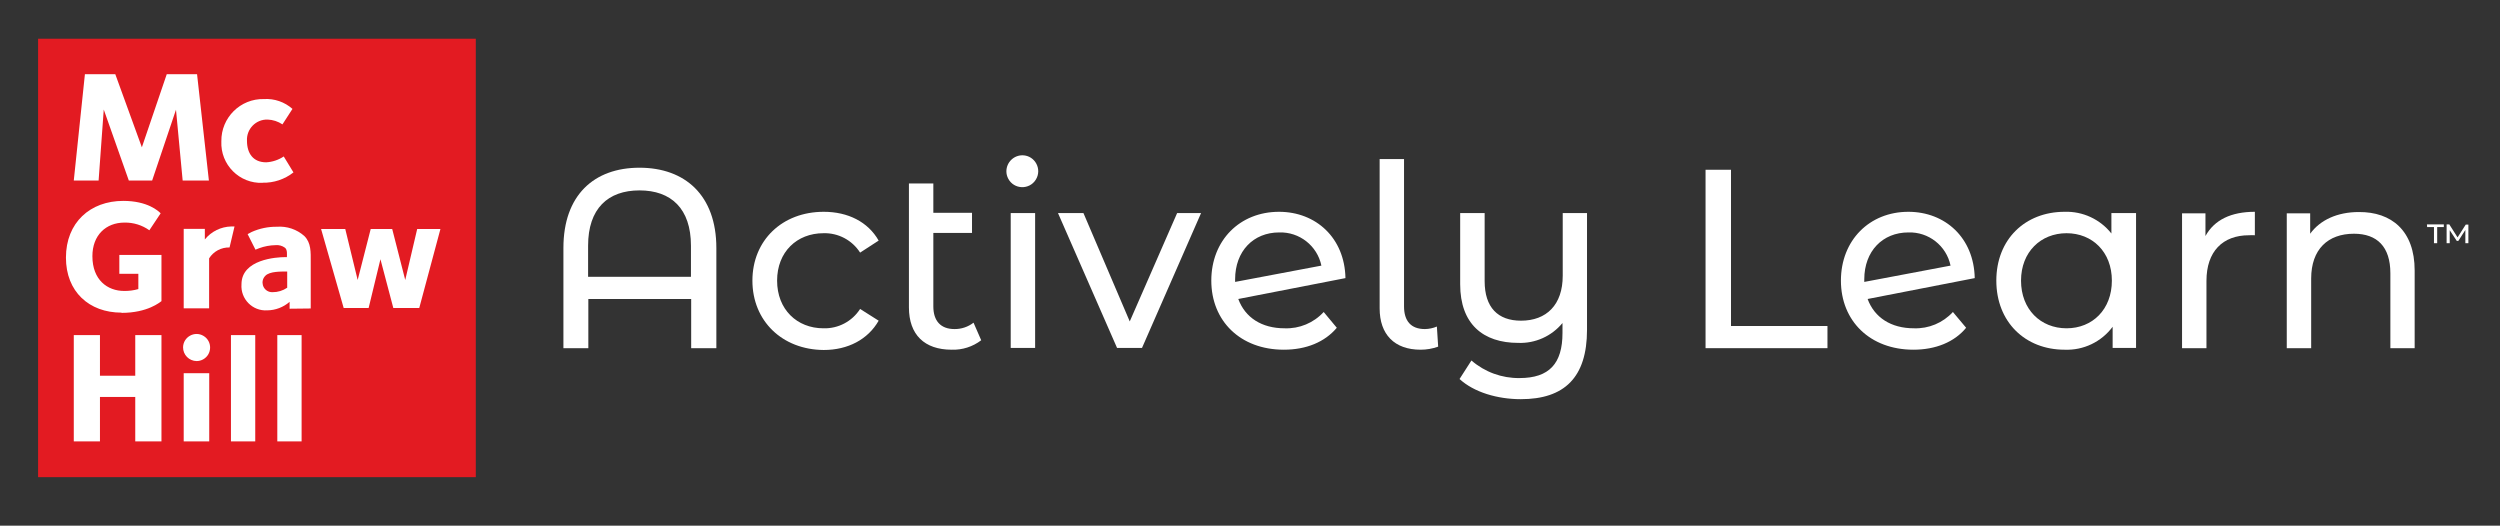 <?xml version="1.0" encoding="UTF-8"?>
<svg id="NEW" viewBox="-41.28 8.076 559.119 117.564" xmlns="http://www.w3.org/2000/svg">
  <rect x="-41.28" y="8.076" width="559.119" height="117.564" fill="#333333" stroke="none"/>
  <defs>
    <style>.cls-1{fill:#fff;}.cls-2{fill:#e31b22;}.cls-3{fill:#fff;}</style>
  </defs>
  <path class="cls-1" d="M 501.5 58.263 L 505.274 58.263 L 505.274 58.854 L 503.79 58.854 L 503.79 62.473 L 503.071 62.473 L 503.071 58.854 L 501.541 58.854 L 501.5 58.263 Z M 510.09 62.473 L 510.09 59.508 L 508.517 61.961 L 508.177 61.961 L 506.593 59.563 L 506.593 62.473 L 505.899 62.473 L 505.899 58.263 L 506.503 58.263 L 508.349 61.163 L 510.182 58.302 L 510.767 58.302 L 510.767 62.473 L 510.09 62.473 Z" style=""/>
  <path class="cls-1" d="M 118.931 63.536 L 118.931 85.944 L 113.3 85.944 L 113.3 74.944 L 90.3 74.944 L 90.3 85.944 L 84.726 85.944 L 84.726 63.536 C 84.726 51.732 91.558 45.585 101.744 45.585 C 111.927 45.585 118.931 51.747 118.931 63.536 Z M 113.249 69.987 L 113.249 63.023 C 113.249 54.711 108.799 50.658 101.744 50.658 C 94.688 50.658 90.247 54.711 90.247 63.023 L 90.247 69.987 L 113.249 69.987 Z" style=""/>
  <path class="cls-1" d="M 126.995 70.839 C 126.995 61.83 133.657 55.444 142.939 55.444 C 148.345 55.444 152.835 57.674 155.23 61.883 L 151.081 64.572 C 149.299 61.784 146.192 60.137 142.885 60.233 C 136.957 60.233 132.517 64.4 132.517 70.839 C 132.517 77.277 136.957 81.499 142.885 81.499 C 146.188 81.598 149.297 79.957 151.081 77.172 L 155.23 79.796 C 152.835 84.002 148.345 86.35 142.939 86.35 C 133.657 86.286 126.995 79.847 126.995 70.839 Z" style=""/>
  <path class="cls-1" d="M 178.165 84.174 C 176.272 85.621 173.935 86.368 171.553 86.286 C 165.469 86.286 161.999 82.928 161.999 76.832 L 161.999 49.112 L 167.458 49.112 L 167.458 55.668 L 176.108 55.668 L 176.108 60.165 L 167.458 60.165 L 167.458 76.597 C 167.458 79.847 169.105 81.67 172.183 81.67 C 173.726 81.688 175.229 81.184 176.45 80.242 L 178.165 84.174 Z" style=""/>
  <path class="cls-1" d="M 183.795 46.384 C 183.809 44.366 185.47 42.753 187.487 42.806 C 190.225 42.907 191.828 45.938 190.37 48.264 C 188.914 50.59 185.49 50.464 184.208 48.036 C 183.94 47.531 183.798 46.968 183.795 46.398 L 183.795 46.384 Z M 184.763 55.734 L 190.222 55.734 L 190.222 85.893 L 184.763 85.893 L 184.763 55.734 Z" style=""/>
  <path class="cls-1" d="M 227.334 55.734 L 214.125 85.893 L 208.548 85.893 L 195.339 55.734 L 201.033 55.734 L 211.386 79.965 L 221.98 55.734 L 227.334 55.734 Z" style=""/>
  <path class="cls-1" d="M 254.759 77.854 L 257.693 81.381 C 255.007 84.581 250.855 86.286 245.843 86.286 C 236.116 86.286 229.625 79.847 229.625 70.839 C 229.625 61.83 235.998 55.444 244.77 55.444 C 253.019 55.444 259.458 61.268 259.628 70.275 L 235.658 74.944 C 237.192 79.1 240.895 81.499 246.014 81.499 C 249.32 81.629 252.519 80.295 254.759 77.854 Z M 234.951 70.549 L 234.951 71.126 L 254.248 67.481 C 253.316 63.036 249.326 59.907 244.796 60.06 C 239.049 60.06 234.951 64.23 234.951 70.549 Z" style=""/>
  <path class="cls-1" d="M 267.274 77.055 L 267.274 43.645 L 272.728 43.645 L 272.728 76.597 C 272.728 79.847 274.263 81.67 277.392 81.67 C 278.314 81.657 279.225 81.467 280.074 81.106 L 280.363 85.602 C 279.104 86.056 277.775 86.287 276.435 86.286 C 270.572 86.286 267.274 82.862 267.274 77.055 Z" style=""/>
  <path class="cls-1" d="M 313.652 55.734 L 313.652 81.84 C 313.652 92.5 308.588 97.351 298.846 97.351 C 293.609 97.351 288.375 95.805 285.142 92.841 L 287.8 88.698 C 290.786 91.283 294.613 92.68 298.558 92.63 C 305.208 92.63 308.167 89.38 308.167 82.549 L 308.167 80.319 C 305.74 83.263 302.081 84.907 298.271 84.763 C 290.419 84.763 285.285 80.543 285.285 71.652 L 285.285 55.734 L 290.757 55.734 L 290.757 70.958 C 290.757 76.832 293.712 79.796 298.886 79.796 C 304.581 79.796 308.22 76.254 308.22 69.75 L 308.22 55.734 L 313.652 55.734 Z" style=""/>
  <path class="cls-1" d="M 340.162 46.043 L 345.854 46.043 L 345.854 80.987 L 367.428 80.987 L 367.428 85.944 L 340.162 85.944 L 340.162 46.043 Z" style=""/>
  <path class="cls-1" d="M 395.481 77.854 L 398.441 81.381 C 395.823 84.581 391.606 86.286 386.659 86.286 C 376.932 86.286 370.437 79.847 370.437 70.839 C 370.437 61.83 376.812 55.444 385.519 55.444 C 393.767 55.444 400.192 61.268 400.364 70.275 L 376.407 74.944 C 377.94 79.1 381.646 81.499 386.765 81.499 C 390.061 81.619 393.247 80.287 395.481 77.854 Z M 375.661 70.549 L 375.661 71.126 L 394.955 67.481 C 394.032 63.039 390.05 59.908 385.519 60.06 C 379.775 60.06 375.661 64.23 375.661 70.549 Z" style=""/>
  <path class="cls-1" d="M 436.442 55.734 L 436.442 85.893 L 431.207 85.893 L 431.207 81.158 C 428.69 84.544 424.667 86.464 420.458 86.286 C 411.634 86.286 405.193 80.069 405.193 70.839 C 405.193 61.607 411.634 55.444 420.458 55.444 C 424.52 55.308 428.406 57.107 430.93 60.295 L 430.93 55.734 L 436.442 55.734 Z M 431.034 70.839 C 431.034 64.4 426.65 60.233 420.903 60.233 C 415.158 60.233 410.719 64.4 410.719 70.839 C 410.719 77.277 415.104 81.499 420.903 81.499 C 426.704 81.499 431.034 77.277 431.034 70.839 Z" style=""/>
  <path class="cls-1" d="M 463.015 55.444 L 463.015 60.69 C 462.579 60.663 462.142 60.663 461.706 60.69 C 455.842 60.69 452.19 64.283 452.19 70.892 L 452.19 85.944 L 446.73 85.944 L 446.73 55.785 L 451.966 55.785 L 451.966 60.86 C 453.97 57.228 457.724 55.444 463.015 55.444 Z" style=""/>
  <path class="cls-1" d="M 498.752 68.556 L 498.752 85.944 L 493.321 85.944 L 493.321 69.186 C 493.321 63.259 490.361 60.348 485.178 60.348 C 479.367 60.348 475.608 63.823 475.608 70.38 L 475.608 85.944 L 470.15 85.944 L 470.15 55.785 L 475.385 55.785 L 475.385 60.348 C 477.608 57.267 481.473 55.497 486.264 55.497 C 493.568 55.444 498.752 59.667 498.752 68.556 Z" style=""/>
  <rect class="cls-2" x="-32.762" y="16.737" width="97.891" height="98.054" style=""/>
  <polygon class="cls-3" points="-0.429 48.444 -1.921 32.616 -7.25 48.444 -12.473 48.444 -18.075 32.578 -19.226 48.444 -24.778 48.444 -22.29 24.671 -15.495 24.671 -9.553 41.021 -3.987 24.671 2.792 24.671 5.437 48.444 -0.429 48.444" style=""/>
  <path class="cls-3" d="M 17.479 48.967 C 12.266 49.197 7.981 44.891 8.226 39.67 C 8.156 34.387 12.482 30.102 17.755 30.23 C 20.087 30.089 22.381 30.879 24.129 32.432 L 21.889 35.894 C 20.908 35.234 19.76 34.862 18.579 34.818 C 15.947 34.738 13.812 36.932 13.956 39.567 C 13.956 42.385 15.346 44.377 18.253 44.377 C 19.653 44.301 21.01 43.847 22.178 43.069 L 24.352 46.634 C 22.378 48.188 19.924 49.004 17.414 48.941" style=""/>
  <polygon class="cls-3" points="-11.03 106.792 -11.03 96.854 -18.926 96.854 -18.926 106.792 -24.778 106.792 -24.778 83.021 -18.926 83.021 -18.926 92.107 -11.03 92.107 -11.03 83.021 -5.169 83.021 -5.169 106.792 -11.03 106.792" style=""/>
  <path class="cls-3" d="M -0.195 91.544 L 5.514 91.544 L 5.514 106.792 L -0.195 106.792 L -0.195 91.544 Z M 2.7 88.828 C 1.009 88.814 -0.353 87.427 -0.339 85.735 C -0.286 83.404 2.264 82 4.254 83.211 C 6.244 84.419 6.181 87.334 4.142 88.454 C 3.699 88.698 3.206 88.826 2.7 88.828" style=""/>
  <rect class="cls-3" x="10.373" y="83.021" width="5.432" height="23.772" style=""/>
  <rect class="cls-3" x="20.739" y="83.021" width="5.432" height="23.772" style=""/>
  <path class="cls-3" d="M -14.108 77.997 C -21.362 77.997 -26.532 73.291 -26.532 65.699 C -26.532 57.831 -21.087 53.005 -13.716 53.005 C -8.269 53.005 -5.861 55.261 -5.351 55.785 L -7.877 59.576 C -9.496 58.425 -11.442 57.821 -13.428 57.856 C -17.588 57.856 -20.615 60.677 -20.615 65.372 C -20.615 70.695 -17.237 73.147 -13.509 73.147 C -12.434 73.163 -11.366 73.022 -10.34 72.727 L -10.34 69.305 L -14.592 69.305 L -14.592 65.095 L -5.169 65.095 L -5.169 75.427 C -5.456 75.611 -8.206 78.05 -14.108 78.05" style=""/>
  <polygon class="cls-3" points="52.484 76.962 46.684 76.962 43.805 66.053 41.162 76.962 35.584 76.962 30.529 59.286 35.937 59.286 38.712 70.695 41.63 59.286 46.435 59.286 49.351 70.695 52.024 59.286 57.223 59.286 52.484 76.962" style=""/>
  <path class="cls-3" d="M 10.058 63.419 C 8.211 63.367 6.474 64.294 5.488 65.856 L 5.488 77.04 L -0.195 77.04 L -0.195 59.261 L 4.532 59.261 L 4.532 61.621 C 5.988 59.833 8.148 58.774 10.451 58.724 L 10.829 58.724 L 11.17 58.724 L 10.058 63.419 Z" style=""/>
  <path class="cls-3" d="M 22.951 68.806 C 21.643 68.806 19.024 68.728 18.056 69.764 C 16.893 70.941 17.444 72.936 19.044 73.353 C 19.244 73.409 19.457 73.428 19.665 73.42 C 20.838 73.431 21.982 73.085 22.951 72.425 L 22.951 68.806 Z M 23.488 77.119 L 23.488 75.584 C 22.099 76.791 20.328 77.465 18.489 77.486 C 15.198 77.695 12.483 74.945 12.727 71.652 C 12.727 66.067 20.581 65.581 22.493 65.581 L 22.884 65.581 C 22.884 65.018 23.029 63.941 22.453 63.481 C 21.845 63.036 21.097 62.83 20.346 62.905 C 19.094 62.926 17.856 63.158 16.679 63.589 L 15.856 63.915 L 14.102 60.439 C 14.323 60.31 14.625 60.139 15.006 59.955 C 16.775 59.165 18.694 58.764 20.635 58.788 C 22.88 58.616 25.099 59.362 26.786 60.86 C 28.329 62.407 28.214 64.477 28.214 66.669 L 28.214 77.067 L 23.488 77.119 Z" style=""/>
</svg>